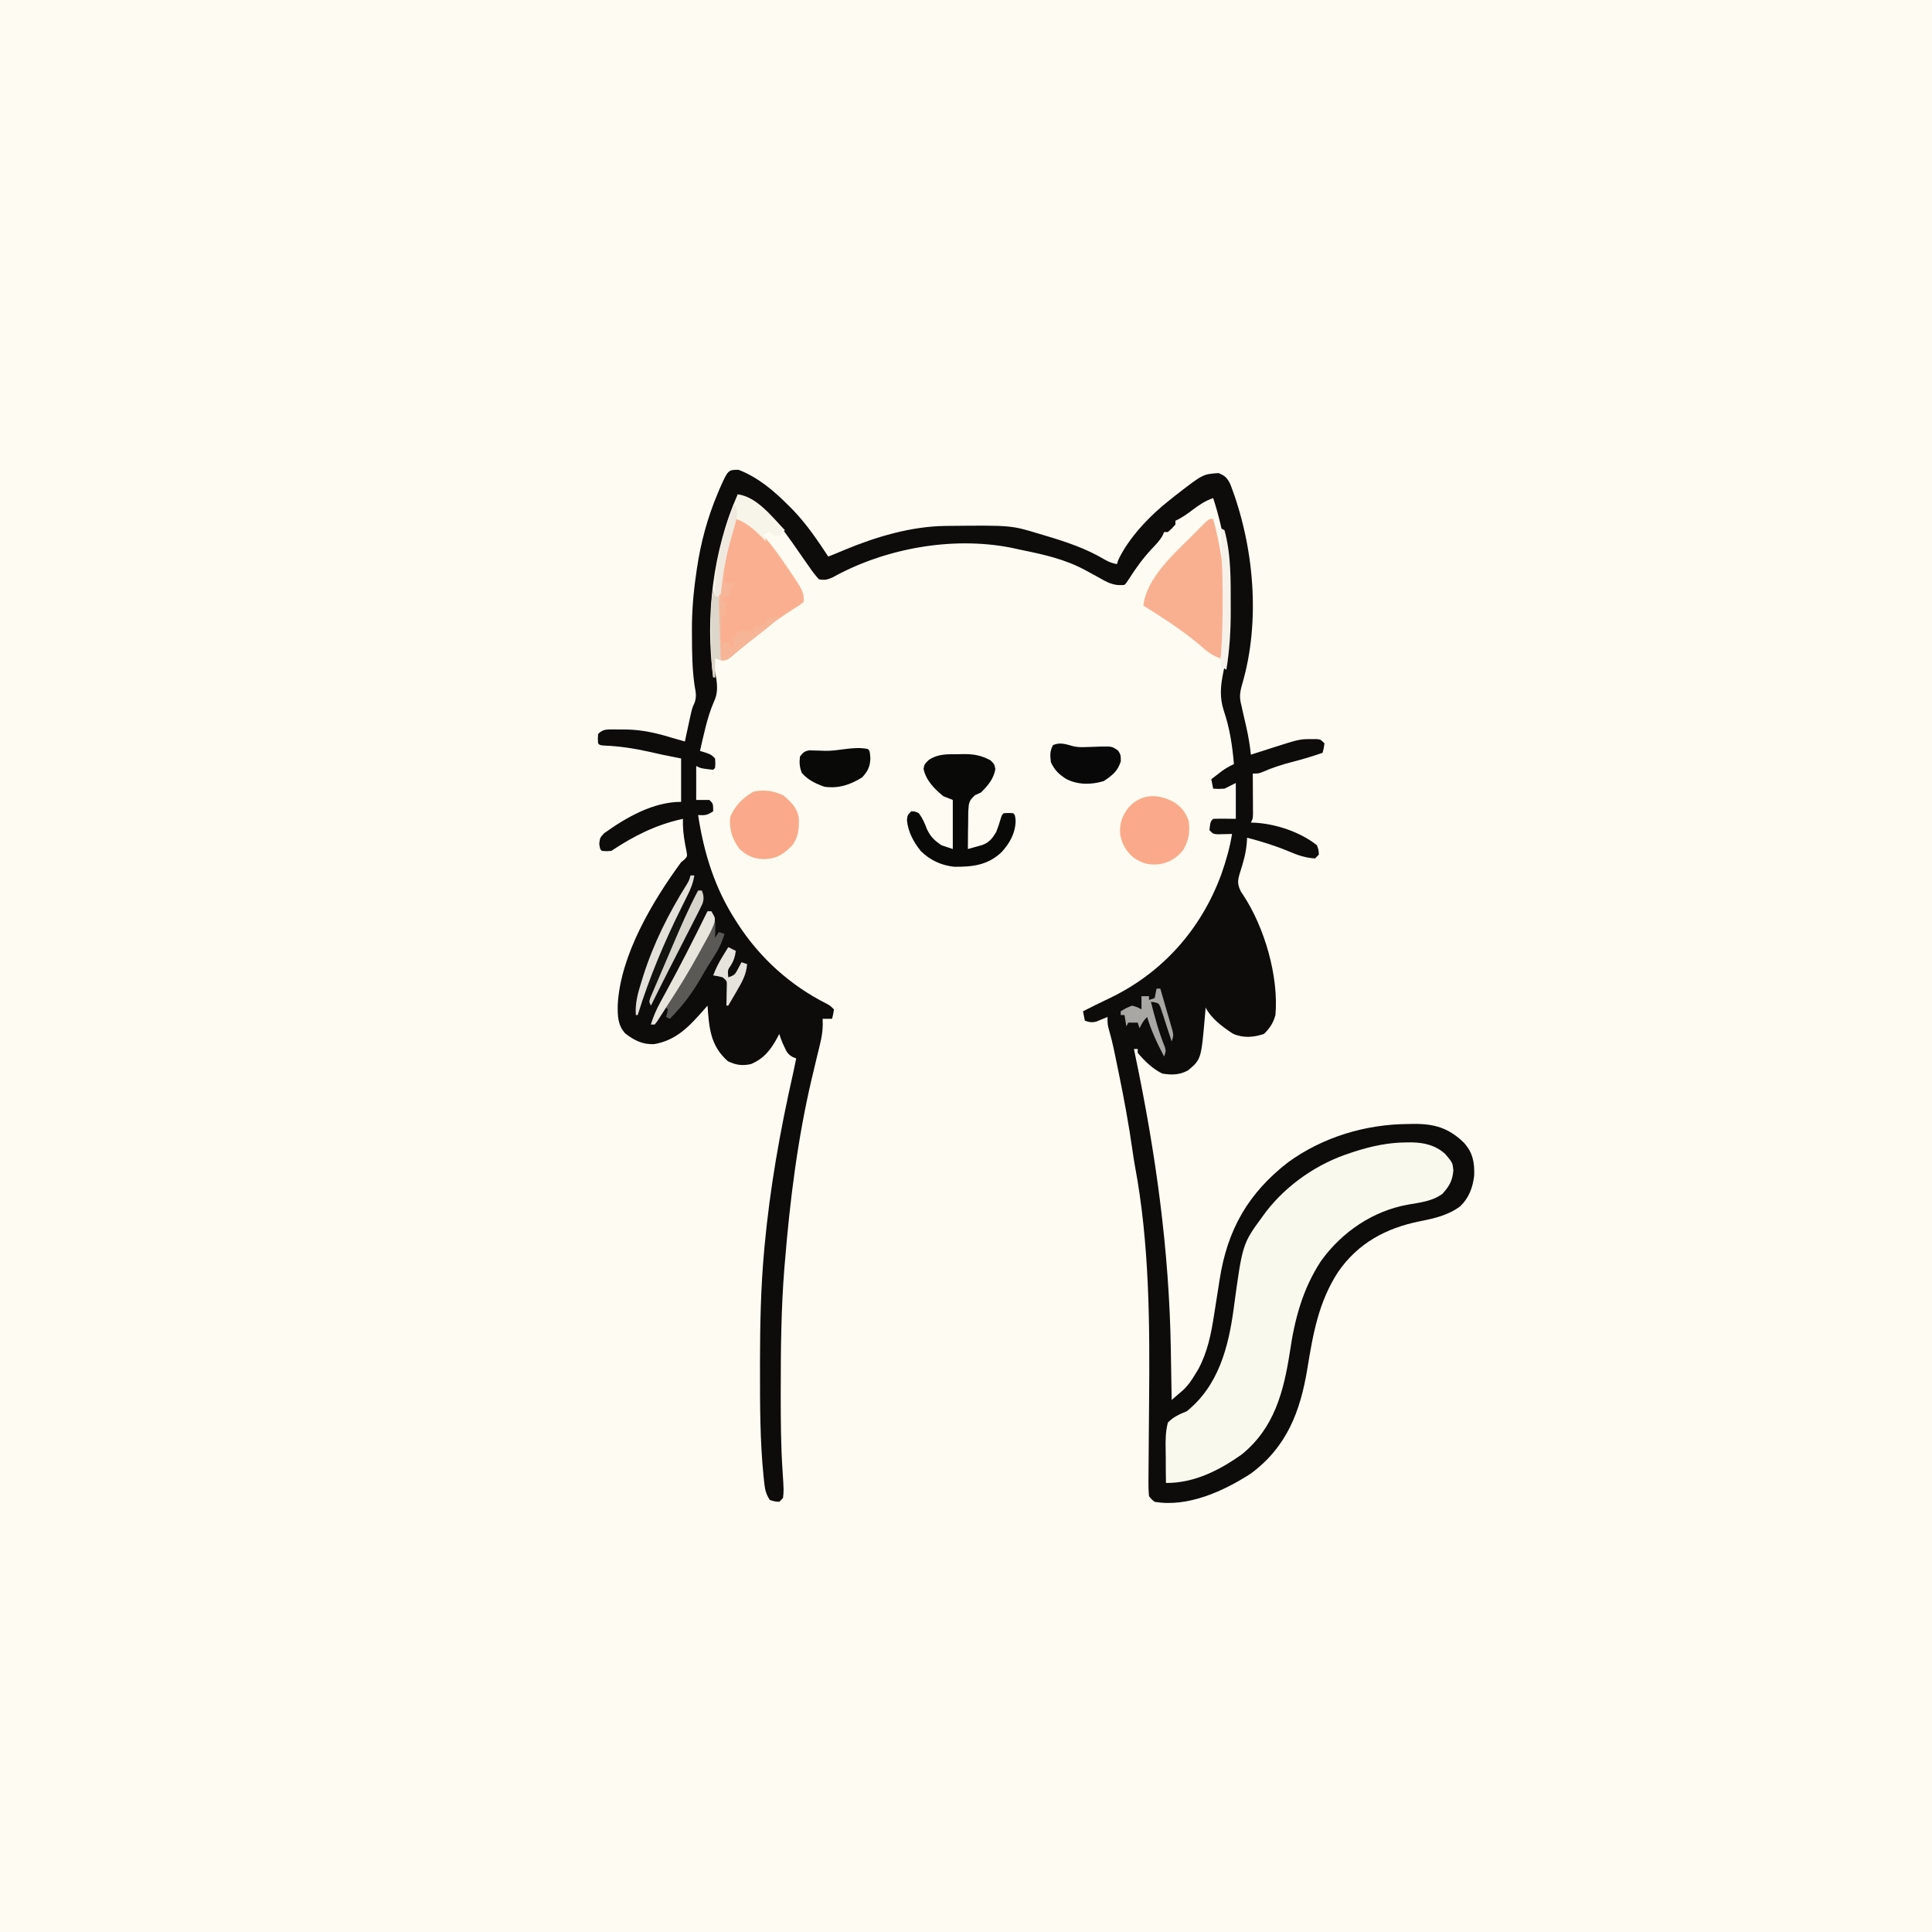 <svg version="1.1" xmlns="http://www.w3.org/2000/svg" width="1024" height="1024">
<rect width="100%" height="100%" fill="#808080" stroke="none"/>
<path d="M0 0 C337.92 0 675.84 0 1024 0 C1024 337.92 1024 675.84 1024 1024 C686.08 1024 348.16 1024 0 1024 C0 686.08 0 348.16 0 0 Z " fill="#FEFCF2" transform="translate(0,0)"/>
<path d="M0 0 C10.52 4.12 18.69 11.1 26.54 18.99 C27.39 19.85 28.24 20.7 29.12 21.58 C36.24 29.05 41.87 37.41 47.54 45.99 C50.4 44.86 53.25 43.69 56.08 42.48 C72.8 35.5 91.51 29.94 109.73 29.75 C110.9 29.74 110.9 29.74 112.1 29.72 C144.46 29.4 144.46 29.4 159.54 33.99 C160.5 34.28 161.47 34.56 162.46 34.85 C173.53 38.16 184.19 41.68 194.14 47.64 C196.33 48.87 198.09 49.54 200.54 49.99 C200.74 49.33 200.95 48.67 201.16 47.99 C206.61 36.11 218.29 23.95 228.54 15.99 C229.92 14.88 229.92 14.88 231.34 13.75 C246.1 2.28 246.1 2.28 254.41 1.74 C257.84 3.12 259.06 4.35 260.64 7.67 C273.17 40.16 276.82 80.17 266.87 113.77 C265.69 117.97 265.32 120.72 266.54 124.99 C266.85 126.4 267.17 127.82 267.47 129.23 C268 131.55 268.54 133.87 269.07 136.18 C270.2 141.11 270.99 145.97 271.54 150.99 C272.06 150.82 272.59 150.65 273.14 150.47 C275.58 149.68 278.03 148.9 280.47 148.12 C281.3 147.85 282.13 147.58 282.99 147.3 C297.44 142.69 297.44 142.69 304.47 142.74 C305.2 142.74 305.93 142.73 306.69 142.73 C308.54 142.99 308.54 142.99 310.54 144.99 C310.16 147.62 310.16 147.62 309.54 149.99 C304.1 151.9 298.68 153.5 293.1 154.93 C287.7 156.32 282.59 158 277.49 160.26 C275.54 160.99 275.54 160.99 272.54 160.99 C272.54 162.07 272.54 162.07 272.55 163.16 C272.57 166.4 272.58 169.63 272.6 172.87 C272.61 174 272.61 175.12 272.62 176.29 C272.63 177.9 272.63 177.9 272.63 179.55 C272.64 181.04 272.64 181.04 272.65 182.56 C272.54 184.99 272.54 184.99 271.54 186.99 C272.18 187.01 272.82 187.02 273.48 187.04 C284.71 187.63 297.63 191.92 306.54 198.99 C307.46 201.55 307.46 201.55 307.54 203.99 C306.88 204.65 306.22 205.31 305.54 205.99 C300.37 205.67 296.19 204.21 291.47 202.18 C284.29 199.17 277.06 196.96 269.54 194.99 C269.45 196.15 269.37 197.3 269.29 198.49 C268.96 201.75 268.35 204.77 267.44 207.91 C267.24 208.6 267.04 209.29 266.84 210.01 C266.43 211.39 266.01 212.77 265.56 214.14 C264.42 218.07 264.42 219.74 266.19 223.47 C266.57 224.04 266.95 224.62 267.34 225.21 C278.73 242.29 286.36 268.61 284.54 288.99 C283.4 293.14 281.59 295.97 278.47 298.99 C273 300.85 267.43 301.29 262.07 298.89 C256.73 295.47 250.42 290.77 247.54 284.99 C247.39 286.86 247.39 286.86 247.24 288.76 C245.2 312.38 245.2 312.38 238.41 318.18 C234.01 320.77 229.48 320.86 224.54 319.99 C219.47 317.51 215.14 313.33 211.54 308.99 C211.54 308.33 211.54 307.67 211.54 306.99 C210.88 306.99 210.22 306.99 209.54 306.99 C209.79 308.19 210.04 309.4 210.3 310.63 C221.1 362.35 228.27 413.53 229.1 466.43 C229.14 469.01 229.18 471.59 229.23 474.17 C229.33 480.45 229.44 486.72 229.54 492.99 C230.82 491.89 232.1 490.79 233.39 489.69 C234.46 488.77 234.46 488.77 235.55 487.83 C238.17 485.4 239.96 482.8 241.79 479.74 C242.41 478.73 243.03 477.71 243.68 476.66 C248.64 467.38 250.53 457.69 252.1 447.37 C252.31 446.03 252.53 444.69 252.74 443.35 C253.5 438.63 254.24 433.9 254.97 429.18 C259.05 402.77 270.07 383.43 291.23 367.04 C309.65 353.64 332.33 346.86 354.91 346.74 C355.89 346.72 356.86 346.7 357.87 346.68 C368.92 346.62 376.48 348.88 384.46 356.67 C389.25 362.03 390.11 367.18 389.88 374.15 C389.12 380.42 387.09 385.94 382.47 390.37 C376.16 395.09 368.75 396.79 361.15 398.28 C343.21 401.86 328.29 409.87 317.76 425.15 C307.42 441.01 304.46 458.01 301.47 476.37 C297.78 498.88 290.65 517.86 271.54 531.99 C257.19 541.28 238.18 550.01 220.54 546.99 C218.9 545.7 218.9 545.7 217.54 543.99 C217.27 541.06 217.19 538.35 217.24 535.43 C217.25 534.55 217.25 533.67 217.26 532.77 C217.27 530.86 217.29 528.94 217.31 527.03 C217.35 523.95 217.37 520.87 217.38 517.79 C217.42 510.1 217.49 502.42 217.57 494.74 C217.96 452.85 217.82 410.06 210.03 368.73 C209.54 366.02 209.13 363.32 208.75 360.6 C206.78 346.73 204.24 333.03 201.41 319.3 C201.23 318.45 201.06 317.59 200.88 316.71 C200.37 314.23 199.86 311.76 199.34 309.29 C199.19 308.56 199.04 307.82 198.88 307.07 C198.17 303.73 197.39 300.5 196.42 297.22 C195.54 293.99 195.54 293.99 195.54 289.99 C194.74 290.33 194.74 290.33 193.93 290.68 C192.87 291.11 192.87 291.11 191.79 291.55 C191.09 291.84 190.39 292.13 189.68 292.43 C187.24 293.07 185.89 292.79 183.54 291.99 C183.21 290.34 182.88 288.69 182.54 286.99 C183.87 286.33 185.2 285.66 186.54 284.99 C187.45 284.53 188.36 284.07 189.29 283.6 C191.63 282.44 193.98 281.31 196.34 280.2 C224.57 266.75 245.14 243.65 255.88 214.33 C258.33 207.33 260.38 200.34 261.54 192.99 C260.84 193.02 260.14 193.04 259.42 193.06 C258.51 193.08 257.6 193.1 256.66 193.12 C255.76 193.14 254.85 193.16 253.92 193.19 C251.54 192.99 251.54 192.99 249.54 190.99 C250.09 186.44 250.09 186.44 251.54 184.99 C255.54 184.85 259.53 184.95 263.54 184.99 C263.54 178.72 263.54 172.45 263.54 165.99 C261.56 166.98 259.58 167.97 257.54 168.99 C254.16 169.18 254.16 169.18 251.54 168.99 C251.21 167.34 250.88 165.69 250.54 163.99 C251.78 163.03 253.03 162.07 254.29 161.12 C254.98 160.58 255.68 160.05 256.39 159.5 C258.38 158.1 260.33 157.01 262.54 155.99 C261.72 146.22 260.35 137.11 257.21 127.79 C254.83 120.52 255.44 114.42 256.97 107.05 C257.24 105.71 257.51 104.37 257.78 103.03 C257.9 102.44 258.02 101.86 258.15 101.26 C259.23 94.94 259.7 88.78 259.74 82.38 C259.75 81.58 259.75 80.78 259.76 79.96 C259.78 77.39 259.78 74.81 259.79 72.24 C259.79 71.37 259.79 70.49 259.79 69.59 C259.76 50.38 257.53 33.27 251.54 14.99 C247.46 16.41 244.41 18.39 240.97 20.99 C237.91 23.3 235.04 25.41 231.54 26.99 C231.54 27.65 231.54 28.31 231.54 28.99 C229.66 31.12 229.66 31.12 227.54 32.99 C226.88 32.99 226.22 32.99 225.54 32.99 C225.18 33.83 225.18 33.83 224.82 34.68 C223.22 37.56 221.2 39.61 218.91 41.99 C214.33 46.93 210.66 51.97 207.03 57.66 C205.54 59.99 205.54 59.99 204.54 60.99 C198.77 61.72 195.23 59.57 190.41 56.8 C188.88 55.97 187.35 55.14 185.82 54.31 C184.71 53.71 184.71 53.71 183.58 53.09 C172.94 47.37 161.75 44.89 150 42.5 C148.04 42.1 146.09 41.67 144.14 41.23 C112.94 35.17 77.29 41.71 49.68 57.11 C46.91 58.25 45.5 58.63 42.54 57.99 C40.55 55.79 38.98 53.75 37.35 51.3 C36.38 49.92 35.41 48.54 34.43 47.16 C33.95 46.46 33.46 45.76 32.96 45.04 C19.33 25.36 19.33 25.36 -0.46 12.99 C-0.57 13.64 -0.68 14.3 -0.79 14.97 C-1.49 18.11 -2.47 21.04 -3.53 24.07 C-6.65 32.95 -8.88 41.7 -10.46 50.99 C-10.74 52.35 -11.02 53.7 -11.31 55.06 C-13.33 65.33 -13.76 75.49 -13.78 85.93 C-13.78 87.23 -13.79 88.54 -13.79 89.88 C-13.74 96.86 -13.27 103.46 -11.89 110.31 C-11.14 115.01 -11.08 118.81 -13.15 123.12 C-16.7 131.36 -18.41 140.28 -20.46 148.99 C-19.04 149.43 -19.04 149.43 -17.59 149.87 C-14.46 150.99 -14.46 150.99 -12.46 152.99 C-12.28 155.55 -12.28 155.55 -12.46 157.99 C-12.79 158.32 -13.12 158.65 -13.46 158.99 C-19.86 158.29 -19.86 158.29 -22.46 156.99 C-22.46 162.93 -22.46 168.87 -22.46 174.99 C-20.15 174.99 -17.84 174.99 -15.46 174.99 C-13.46 176.99 -13.46 176.99 -13.46 180.99 C-16.69 183.14 -17.75 183.19 -21.46 182.99 C-18.35 203.2 -12.66 221.73 -1.46 238.99 C-1.1 239.56 -0.74 240.13 -0.37 240.71 C11.24 258.65 27.36 273.25 46.46 282.87 C48.54 283.99 48.54 283.99 50.54 285.99 C50.16 288.62 50.16 288.62 49.54 290.99 C47.89 290.99 46.24 290.99 44.54 290.99 C44.56 292.01 44.59 293.03 44.62 294.09 C44.54 297.81 44.03 300.89 43.14 304.5 C42.85 305.72 42.55 306.94 42.25 308.2 C42.09 308.84 41.93 309.48 41.77 310.13 C40.94 313.53 40.14 316.93 39.34 320.33 C39.18 321 39.02 321.67 38.85 322.37 C31.34 354.22 27.18 387.4 24.54 419.99 C24.43 421.23 24.33 422.47 24.22 423.75 C22.56 444.85 22.35 465.96 22.35 487.12 C22.35 488.41 22.35 489.71 22.34 491.05 C22.35 504.2 22.41 517.31 23.3 530.44 C23.99 541.07 23.99 541.07 23.54 544.99 C22.88 545.65 22.22 546.31 21.54 546.99 C19.04 546.8 19.04 546.8 16.54 545.99 C14.24 542.55 13.9 539.74 13.47 535.74 C13.4 535.03 13.32 534.32 13.24 533.58 C11.33 514.52 11.33 495.32 11.35 476.18 C11.35 474.98 11.35 473.78 11.35 472.54 C11.38 452.95 11.76 433.5 13.54 413.99 C13.6 413.27 13.67 412.55 13.73 411.81 C16.6 380.77 21.97 350.42 28.86 320.04 C29.45 317.36 30.01 314.68 30.54 311.99 C29.61 311.62 29.61 311.62 28.67 311.24 C26.15 309.77 25.54 308.68 24.35 306.05 C24.02 305.37 23.7 304.68 23.37 303.96 C22.68 302.34 22.09 300.67 21.54 298.99 C21.21 299.64 20.88 300.3 20.54 300.97 C17.02 307.44 13.45 312.07 6.54 314.99 C1.84 315.98 -1.4 315.51 -5.71 313.43 C-14.99 305.21 -15.62 295.85 -16.46 283.99 C-17.03 284.64 -17.6 285.3 -18.19 285.97 C-25.91 294.71 -32.63 302.23 -44.6 304.38 C-50.77 304.74 -55.36 302.42 -60.08 298.73 C-64.11 294.4 -64.15 289.22 -64.05 283.52 C-62.67 257.24 -45.63 228.7 -30.46 207.99 C-29.86 207.49 -29.25 206.99 -28.63 206.48 C-27.15 204.93 -27.15 204.93 -27.61 202.1 C-27.83 200.99 -28.05 199.88 -28.28 198.74 C-29.14 194.03 -29.69 189.77 -29.46 184.99 C-43.57 188.02 -55.49 194.01 -67.46 201.99 C-70.09 202.18 -70.09 202.18 -72.46 201.99 C-73.46 200.99 -73.46 200.99 -73.85 198.21 C-73.46 194.99 -73.46 194.99 -71.3 192.65 C-59.55 184.26 -45.3 175.99 -30.46 175.99 C-30.46 168.4 -30.46 160.81 -30.46 152.99 C-33.76 152.33 -37.06 151.67 -40.46 150.99 C-45.11 149.96 -45.11 149.96 -47.39 149.44 C-55.3 147.69 -62.87 146.5 -70.97 146.17 C-73.46 145.99 -73.46 145.99 -74.46 144.99 C-74.65 142.55 -74.65 142.55 -74.46 139.99 C-71.64 137.17 -69.5 137.68 -65.63 137.61 C-64.71 137.61 -63.79 137.62 -62.84 137.62 C-61.9 137.62 -60.96 137.62 -59.99 137.62 C-51.32 137.76 -43.73 139.43 -35.46 141.99 C-33.13 142.67 -30.8 143.33 -28.46 143.99 C-28.2 142.75 -27.93 141.51 -27.66 140.23 C-27.3 138.59 -26.95 136.95 -26.59 135.3 C-26.42 134.49 -26.24 133.67 -26.06 132.83 C-24.67 126.44 -24.67 126.44 -23.28 123.33 C-22.13 120.04 -22.75 117.67 -23.34 114.24 C-24.63 105.32 -24.7 96.42 -24.71 87.43 C-24.72 86.39 -24.72 86.39 -24.73 85.33 C-24.79 75.07 -23.96 65.15 -22.46 54.99 C-22.34 54.14 -22.22 53.29 -22.1 52.42 C-20.05 38.51 -16.45 25.19 -10.96 12.24 C-10.69 11.59 -10.42 10.93 -10.14 10.26 C-5.58 -0.02 -5.58 -0.02 0 0 Z " fill="#0D0C0B" transform="translate(391.465,249.008)"/>
<path d="M0 0 C1.22 -0.01 1.22 -0.01 2.46 -0.02 C9.25 0.12 14.94 1.44 20.19 6 C24.24 10.77 24.24 10.77 24.62 14.81 C24.17 20.24 22.51 23.18 18.88 27.19 C13.78 31.13 6.93 31.87 0.73 32.95 C-18 36.24 -34.45 47.48 -45.5 62.81 C-55.34 77.81 -59.49 93.67 -62.06 111.25 C-65.34 132.24 -70.34 151.54 -87.69 165.5 C-99.65 173.91 -112.81 180.6 -127.69 180.5 C-127.79 176.05 -127.83 171.61 -127.81 167.16 C-127.81 165.65 -127.83 164.14 -127.87 162.62 C-127.98 157.74 -127.92 153.25 -126.69 148.5 C-123.74 145.45 -120.57 144.09 -116.69 142.5 C-99.94 129.05 -94.58 108.66 -91.83 88.25 C-87.17 53.79 -87.17 53.79 -76.69 39.5 C-76.04 38.61 -75.4 37.72 -74.73 36.81 C-63.47 22.22 -47.29 11.1 -29.69 5.5 C-29.05 5.29 -28.4 5.08 -27.74 4.86 C-18.52 1.89 -9.72 0.04 0 0 Z " fill="#FAF9EE" transform="translate(745.688,605.5)"/>
<path d="M0 0 C11.66 2.19 20.46 15.85 26.85 25.04 C36 38.5 36 38.5 36 44 C33.83 45.79 33.83 45.79 30.81 47.62 C26.19 50.56 21.76 53.58 17.44 56.94 C16.9 57.36 16.36 57.77 15.81 58.2 C11.29 61.73 6.85 65.34 2.44 68.99 C1.63 69.65 0.83 70.32 0 71 C-0.87 71.75 -1.73 72.49 -2.62 73.26 C-5 75 -5 75 -8 75 C-11.65 55.57 -10.78 30.77 -4 12 C-3.27 9.79 -2.54 7.58 -1.81 5.38 C-1.21 3.58 -0.61 1.79 0 0 Z " fill="#FAB090" transform="translate(390,275)"/>
<path d="M0 0 C6.76 24.4 7.81 48.94 4 74 C-0.25 72.58 -2.97 70.52 -6.31 67.56 C-11.09 63.45 -16.05 59.74 -21.25 56.19 C-21.9 55.74 -22.55 55.3 -23.22 54.84 C-27.74 51.78 -32.35 48.87 -37 46 C-35.26 31.11 -20.64 18.47 -10.56 8.31 C-9.76 7.5 -8.95 6.68 -8.12 5.84 C-6.98 4.71 -6.98 4.71 -5.82 3.55 C-4.79 2.52 -4.79 2.52 -3.74 1.48 C-2 0 -2 0 0 0 Z " fill="#F9B091" transform="translate(643,275)"/>
<path d="M0 0 C0.88 -0.02 1.76 -0.04 2.67 -0.06 C8.33 -0.1 12.25 0.55 17.25 3.25 C19.25 5.25 19.25 5.25 19.81 7.81 C18.96 13.05 15.92 16.52 12.25 20.25 C10.67 20.97 10.67 20.97 9.06 21.7 C5.64 24.81 5.76 25.84 5.45 30.33 C5.39 32.72 5.37 35.11 5.38 37.5 C5.35 38.72 5.33 39.94 5.31 41.2 C5.27 44.22 5.25 47.23 5.25 50.25 C6.86 49.81 8.46 49.37 10.07 48.91 C10.96 48.67 11.85 48.42 12.78 48.16 C16.63 46.74 18.14 44.71 20.25 41.25 C21.18 38.89 21.97 36.54 22.67 34.11 C23.25 32.25 23.25 32.25 24.25 31.25 C26.75 31.12 26.75 31.12 29.25 31.25 C30.25 32.25 30.25 32.25 30.56 35.25 C30.43 41.88 27.37 47.4 22.88 52.12 C15.54 58.89 7.62 59.74 -2.04 59.65 C-8.9 58.91 -14.77 56.17 -19.72 51.32 C-23.58 46.45 -26.47 41.18 -27.06 34.94 C-26.75 32.25 -26.75 32.25 -24.75 30.25 C-22.81 30.31 -22.81 30.31 -20.75 31.25 C-18.75 33.97 -17.62 36.58 -16.44 39.75 C-14.45 43.86 -12.5 45.68 -8.75 48.25 C-6.77 48.91 -4.79 49.57 -2.75 50.25 C-2.75 41.67 -2.75 33.09 -2.75 24.25 C-4.4 23.59 -6.05 22.93 -7.75 22.25 C-12.48 18.42 -17.06 13.81 -18.25 7.69 C-17.75 5.25 -17.75 5.25 -15.44 3 C-10.38 -0.29 -5.83 0.03 0 0 Z " fill="#090908" transform="translate(507.75,399.75)"/>
<path d="M0 0 C4.18 2.76 6.3 5.26 8 10 C8.85 15.62 8.12 20.25 5.34 25.21 C2.19 29.42 -1.86 31.99 -7 33 C-12.94 33.59 -16.31 32.91 -21.24 29.5 C-25.14 26.18 -27.51 22.11 -28.31 17.05 C-28.65 11.24 -27.31 7.62 -23.84 2.95 C-16.94 -4.37 -8.7 -4.51 0 0 Z " fill="#FAAA8A" transform="translate(622,425)"/>
<path d="M0 0 C4.08 3.6 7.24 6.5 8.1 12.06 C8.26 17.51 7.95 21.85 4.69 26.38 C0.14 30.94 -3.4 33.48 -10 33.75 C-15.54 33.68 -19.25 32.14 -23.31 28.38 C-27.3 23.1 -28.86 17.95 -28.31 11.38 C-25.49 5.07 -21.97 1.61 -16.06 -2 C-10.43 -3.28 -5.15 -2.53 0 0 Z " fill="#FAAA8A" transform="translate(415.312,421.625)"/>
<path d="M0 0 C0.66 0 1.32 0 2 0 C3.91 3.21 4.22 5.54 4.12 9.25 C4.11 10.14 4.09 11.03 4.07 11.95 C4.05 12.63 4.02 13.3 4 14 C4.66 13.01 5.32 12.02 6 11 C6.99 11.33 7.98 11.66 9 12 C7.68 16.45 5.93 20.03 3.44 23.94 C2.71 25.08 1.99 26.22 1.27 27.36 C0.9 27.96 0.52 28.55 0.14 29.16 C-1.01 31.02 -2.1 32.9 -3.18 34.79 C-7.97 43.18 -13.17 50.14 -20 57 C-20.66 56.67 -21.32 56.34 -22 56 C-21.81 55.36 -21.63 54.72 -21.44 54.06 C-21.22 53.04 -21.22 53.04 -21 52 C-21.33 51.67 -21.66 51.34 -22 51 C-22.61 51.97 -22.61 51.97 -23.24 52.97 C-23.78 53.8 -24.32 54.64 -24.88 55.5 C-25.41 56.34 -25.94 57.17 -26.49 58.03 C-27.24 59.01 -27.24 59.01 -28 60 C-28.66 60 -29.32 60 -30 60 C-28.7 55.79 -27.1 52.07 -24.98 48.2 C-24.07 46.53 -24.07 46.53 -23.15 44.83 C-22.83 44.25 -22.51 43.66 -22.18 43.06 C-14.42 28.88 -7.13 14.5 0 0 Z " fill="#5A5955" transform="translate(375,483)"/>
<path d="M0 0 C0.66 0 1.32 0 2 0 C1.4 4.16 -0.05 7.21 -2.06 10.88 C-4.52 15.63 -5.72 18.7 -5 24 C-4.34 24.33 -3.68 24.66 -3 25 C-2.9 24.31 -2.8 23.61 -2.69 22.89 C-1.88 19.51 -0.53 16.78 1.06 13.69 C1.61 12.62 2.16 11.55 2.72 10.45 C3.35 9.24 3.35 9.24 4 8 C4.66 8 5.32 8 6 8 C6.98 10.52 7.22 12.35 6.35 14.93 C5.26 17.29 4.1 19.59 2.9 21.89 C2.46 22.74 2.03 23.6 1.58 24.48 C0.19 27.23 -1.21 29.96 -2.62 32.69 C-3.55 34.51 -4.48 36.33 -5.4 38.15 C-7.12 41.53 -8.85 44.9 -10.58 48.27 C-13.09 53.16 -15.55 58.08 -18 63 C-18.6 64.21 -19.21 65.42 -19.81 66.62 C-20.2 67.41 -20.6 68.19 -21 69 C-21.33 68.34 -21.66 67.68 -22 67 C-21.5 65.89 -21.01 64.77 -20.5 63.62 C-18.76 60.27 -18.76 60.27 -19.31 57.56 C-19.65 56.79 -19.65 56.79 -20 56 C-20.99 58.48 -20.99 58.48 -22 61 C-22.66 61 -23.32 61 -24 61 C-24.19 61.69 -24.39 62.37 -24.59 63.08 C-24.85 63.98 -25.11 64.88 -25.38 65.81 C-25.63 66.71 -25.89 67.6 -26.15 68.52 C-27 71 -27 71 -29 74 C-29.44 67.56 -27.86 62.18 -25.94 56.06 C-25.62 55.04 -25.3 54.03 -24.98 52.98 C-19.55 35.93 -11.59 20.12 -2.13 4.95 C-0.86 2.9 -0.86 2.9 0 0 Z " fill="#131310" transform="translate(366,464)"/>
<path d="M0 0 C1 1 1 1 1.31 4.69 C1.22 9.18 0.08 11.61 -3 15 C-9.31 18.97 -15.54 21.02 -23 20 C-27.77 18.34 -31.78 16.39 -35.12 12.56 C-36.18 9.47 -36.42 7.24 -36 4 C-34.41 1.88 -33.57 1.08 -30.92 0.69 C-30.13 0.72 -29.35 0.75 -28.54 0.78 C-27.68 0.8 -26.81 0.81 -25.92 0.83 C-25.02 0.87 -24.12 0.9 -23.19 0.94 C-15.19 1.21 -7.66 -1.65 0 0 Z " fill="#090908" transform="translate(460,397)"/>
<path d="M0 0 C2.25 0.49 4.16 0.5 6.46 0.41 C7.29 0.39 8.11 0.36 8.96 0.34 C10.69 0.29 12.42 0.22 14.14 0.15 C20.43 0.02 20.43 0.02 23.64 2.25 C25.05 4.45 25.05 4.45 25.12 7.89 C23.54 13.18 20.54 15.46 16.05 18.45 C9.42 20.46 2.37 20.51 -3.82 17.33 C-7.64 14.92 -10.03 12.62 -11.95 8.45 C-12.37 4.92 -12.57 2.62 -10.88 -0.55 C-7.36 -2.37 -3.67 -1.04 0 0 Z " fill="#090808" transform="translate(568.947,395.55)"/>
<path d="M0 0 C10.23 1.32 18.21 11.95 25 19 C23.69 20.5 23.69 20.5 22 22 C21.01 22 20.02 22 19 22 C18.34 21.34 17.68 20.68 17 20 C16.01 20.33 15.02 20.66 14 21 C14.33 22.32 14.66 23.64 15 25 C14.34 24.3 13.68 23.6 13 22.88 C8.96 18.84 4.46 14.82 -1 13 C-1.13 13.69 -1.25 14.38 -1.38 15.09 C-2.06 18.29 -2.99 21.37 -3.94 24.5 C-5.9 31.29 -7.12 38 -8 45 C-8.26 46.82 -8.26 46.82 -8.52 48.67 C-9.05 52.94 -9.13 57.14 -9.1 61.44 C-9.1 62.2 -9.09 62.97 -9.09 63.76 C-9.09 66.17 -9.08 68.59 -9.06 71 C-9.06 72.65 -9.05 74.3 -9.05 75.95 C-9.04 79.97 -9.02 83.98 -9 88 C-9.99 87.67 -10.98 87.34 -12 87 C-12 90.3 -12 93.6 -12 97 C-12.33 97 -12.66 97 -13 97 C-17.27 64.65 -13.17 29.94 0 0 Z " fill="#F7F5E9" transform="translate(391,262)"/>
<path d="M0 0 C0.66 0 1.32 0 2 0 C4.09 3.44 4.09 3.44 3.72 5.83 C2.17 10.51 -0.46 14.75 -2.81 19.06 C-3.68 20.66 -3.68 20.66 -4.57 22.3 C-9.56 31.38 -14.9 40.2 -20.6 48.86 C-21.61 50.41 -22.62 51.97 -23.61 53.53 C-24.14 54.36 -24.67 55.18 -25.22 56.04 C-25.71 56.79 -26.19 57.55 -26.69 58.33 C-27.12 58.88 -27.55 59.43 -28 60 C-28.66 60 -29.32 60 -30 60 C-28.7 55.79 -27.1 52.07 -24.98 48.2 C-24.07 46.53 -24.07 46.53 -23.15 44.83 C-22.83 44.25 -22.51 43.66 -22.18 43.06 C-14.42 28.88 -7.13 14.5 0 0 Z " fill="#E8E5DD" transform="translate(375,483)"/>
<path d="M0 0 C0.33 0 0.66 0 1 0 C1 3.96 1 7.92 1 12 C2.65 12 4.3 12 6 12 C5.67 12.62 5.34 13.24 5 13.88 C3.86 15.91 3.86 15.91 4 18 C2.67 18.67 1.33 19.33 0 20 C0 20.66 0 21.32 0 22 C0.66 22 1.32 22 2 22 C1.67 24.64 1.34 27.28 1 30 C0.67 30 0.34 30 0 30 C-0.33 34.62 -0.66 39.24 -1 44 C1.48 43.5 1.48 43.5 4 43 C4 43.99 4 44.98 4 46 C4.66 46 5.32 46 6 46 C5.67 44.02 5.34 42.04 5 40 C5.66 40 6.32 40 7 40 C7.33 39.34 7.66 38.68 8 38 C9.94 37.31 9.94 37.31 12 37 C12.66 37.33 13.32 37.66 14 38 C14.33 37.34 14.66 36.68 15 36 C15 36.99 15 37.98 15 39 C15.66 39 16.32 39 17 39 C16.67 38.01 16.34 37.02 16 36 C18.31 35.34 20.62 34.68 23 34 C23 33.01 23 32.02 23 31 C26.46 30.5 26.46 30.5 30 30 C27.43 32.65 24.81 35.02 21.88 37.25 C15.96 41.79 10.05 46.38 4.39 51.24 C2 53 2 53 -1 53 C-2.24 46.4 -2.19 39.95 -2.19 33.25 C-2.19 31.96 -2.19 30.67 -2.19 29.34 C-2.13 19.44 -1.47 9.79 0 0 Z " fill="#F7B597" transform="translate(383,297)"/>
<path d="M0 0 C0.66 0.33 1.32 0.66 2 1 C5.55 13.92 5.3 27.52 5.31 40.81 C5.32 41.65 5.32 42.48 5.32 43.34 C5.35 54.07 4.73 64.4 3 75 C2.01 74.34 1.02 73.68 0 73 C0 72.01 0 71.02 0 70 C-0.66 69.67 -1.32 69.34 -2 69 C-1.34 69 -0.68 69 0 69 C1.75 45.99 0.97 23.03 0 0 Z " fill="#F6F2EA" transform="translate(647,280)"/>
<path d="M0 0 C0.66 0 1.32 0 2 0 C3.2 4.1 4.38 8.21 5.56 12.31 C6.08 14.06 6.08 14.06 6.6 15.85 C6.92 16.97 7.24 18.09 7.57 19.24 C7.86 20.27 8.16 21.3 8.47 22.36 C9 25 9 25 8 28 C7.81 27.4 7.62 26.8 7.42 26.18 C6.55 23.47 5.65 20.77 4.75 18.06 C4.45 17.12 4.15 16.17 3.84 15.2 C3.39 13.85 3.39 13.85 2.92 12.47 C2.65 11.64 2.38 10.81 2.1 9.95 C1.17 7.8 1.17 7.8 -1.12 7.22 C-2.05 7.11 -2.05 7.11 -3 7 C-0.94 15.13 1.19 23.04 4.36 30.83 C5 33 5 33 4 36 C0.4 29.12 -2.77 22.44 -5 15 C-6.95 16.95 -7.85 18.53 -9 21 C-9.33 20.01 -9.66 19.02 -10 18 C-11.65 18 -13.3 18 -15 18 C-15.33 18.66 -15.66 19.32 -16 20 C-16.33 18.02 -16.66 16.04 -17 14 C-17.66 14 -18.32 14 -19 14 C-19 13.34 -19 12.68 -19 12 C-16.31 10.38 -16.31 10.38 -13 9 C-10.12 9.81 -10.12 9.81 -8 11 C-8 8.69 -8 6.38 -8 4 C-6.68 4 -5.36 4 -4 4 C-4 4.66 -4 5.32 -4 6 C-3.01 5.67 -2.02 5.34 -1 5 C-0.67 3.35 -0.34 1.7 0 0 Z " fill="#A8A7A4" transform="translate(613,524)"/>
<path d="M0 0 C0.66 0 1.32 0 2 0 C1.38 4.08 0.04 7.27 -1.81 10.95 C-2.39 12.12 -2.96 13.28 -3.56 14.48 C-3.87 15.1 -4.17 15.71 -4.49 16.34 C-13.77 34.98 -21.85 54.09 -28 74 C-28.33 74 -28.66 74 -29 74 C-29.44 67.56 -27.86 62.18 -25.94 56.06 C-25.62 55.04 -25.3 54.03 -24.98 52.98 C-19.55 35.93 -11.59 20.12 -2.13 4.95 C-0.86 2.9 -0.86 2.9 0 0 Z " fill="#E3E1DA" transform="translate(366,464)"/>
<path d="M0 0 C1.32 0.66 2.64 1.32 4 2 C3.57 4.99 3.02 6.96 1.44 9.56 C-0.34 12.1 -0.34 12.1 0 16 C3.4 14.87 3.6 14.45 5.19 11.44 C5.79 10.3 6.38 9.17 7 8 C7.99 8.33 8.98 8.66 10 9 C9.51 14.65 7.26 18.6 4.44 23.38 C4.01 24.11 3.59 24.85 3.15 25.61 C2.11 27.41 1.06 29.2 0 31 C-0.33 31 -0.66 31 -1 31 C-0.98 30.08 -0.95 29.17 -0.93 28.23 C-0.91 27.04 -0.89 25.85 -0.88 24.62 C-0.85 23.44 -0.83 22.26 -0.8 21.04 C-0.67 17.89 -0.67 17.89 -3 16 C-5.57 15.35 -5.57 15.35 -8 15 C-6.63 11.3 -4.94 8.05 -2.88 4.69 C-2.34 3.8 -1.8 2.92 -1.24 2.01 C-0.83 1.35 -0.42 0.68 0 0 Z " fill="#E5E3DC" transform="translate(386,502)"/>
<path d="M0 0 C0.66 0 1.32 0 2 0 C2.98 2.52 3.22 4.35 2.35 6.93 C1.26 9.29 0.1 11.59 -1.1 13.89 C-1.54 14.74 -1.97 15.6 -2.42 16.48 C-3.81 19.23 -5.21 21.96 -6.62 24.69 C-7.55 26.51 -8.48 28.33 -9.4 30.15 C-11.12 33.53 -12.85 36.9 -14.58 40.27 C-17.09 45.16 -19.55 50.08 -22 55 C-22.6 56.21 -23.21 57.42 -23.81 58.62 C-24.2 59.41 -24.6 60.19 -25 61 C-26 59 -26 59 -25.4 57.06 C-25.06 56.26 -24.72 55.47 -24.37 54.65 C-23.99 53.75 -23.61 52.84 -23.22 51.92 C-22.79 50.94 -22.37 49.96 -21.93 48.95 C-21.29 47.43 -21.29 47.43 -20.63 45.88 C-19.71 43.73 -18.79 41.58 -17.86 39.43 C-16.46 36.18 -15.07 32.92 -13.69 29.66 C-9.4 19.63 -5.13 9.64 0 0 Z " fill="#D7D4CC" transform="translate(370,472)"/>
<path d="M0 0 C0.33 1.32 0.66 2.64 1 4 C1.66 4 2.32 4 3 4 C3.33 15.22 3.66 26.44 4 38 C3.01 37.67 2.02 37.34 1 37 C1 40.3 1 43.6 1 47 C0.67 47 0.34 47 0 47 C-1.05 39.48 -1.15 32.04 -1.13 24.46 C-1.12 22.37 -1.13 20.28 -1.14 18.2 C-1.14 16.85 -1.13 15.5 -1.13 14.15 C-1.13 12.94 -1.13 11.74 -1.13 10.5 C-1 6.94 -0.57 3.52 0 0 Z " fill="#DDD6CB" transform="translate(378,312)"/>
<path d="M0 0 C2.24 3.79 1.85 6 0.77 10.26 C0.21 12.26 -0.37 14.25 -0.96 16.24 C-3.3 24.14 -4.97 31.83 -6 40 C-6.11 40.85 -6.22 41.71 -6.34 42.59 C-6.57 44.39 -6.79 46.2 -7 48 C-8.49 48.5 -8.49 48.5 -10 49 C-10.11 43.01 -9.83 37.4 -8.81 31.5 C-8.68 30.74 -8.55 29.97 -8.42 29.18 C-6.63 19.24 -3.91 9.32 0 0 Z " fill="#EFE9E0" transform="translate(389,267)"/>
</svg>
